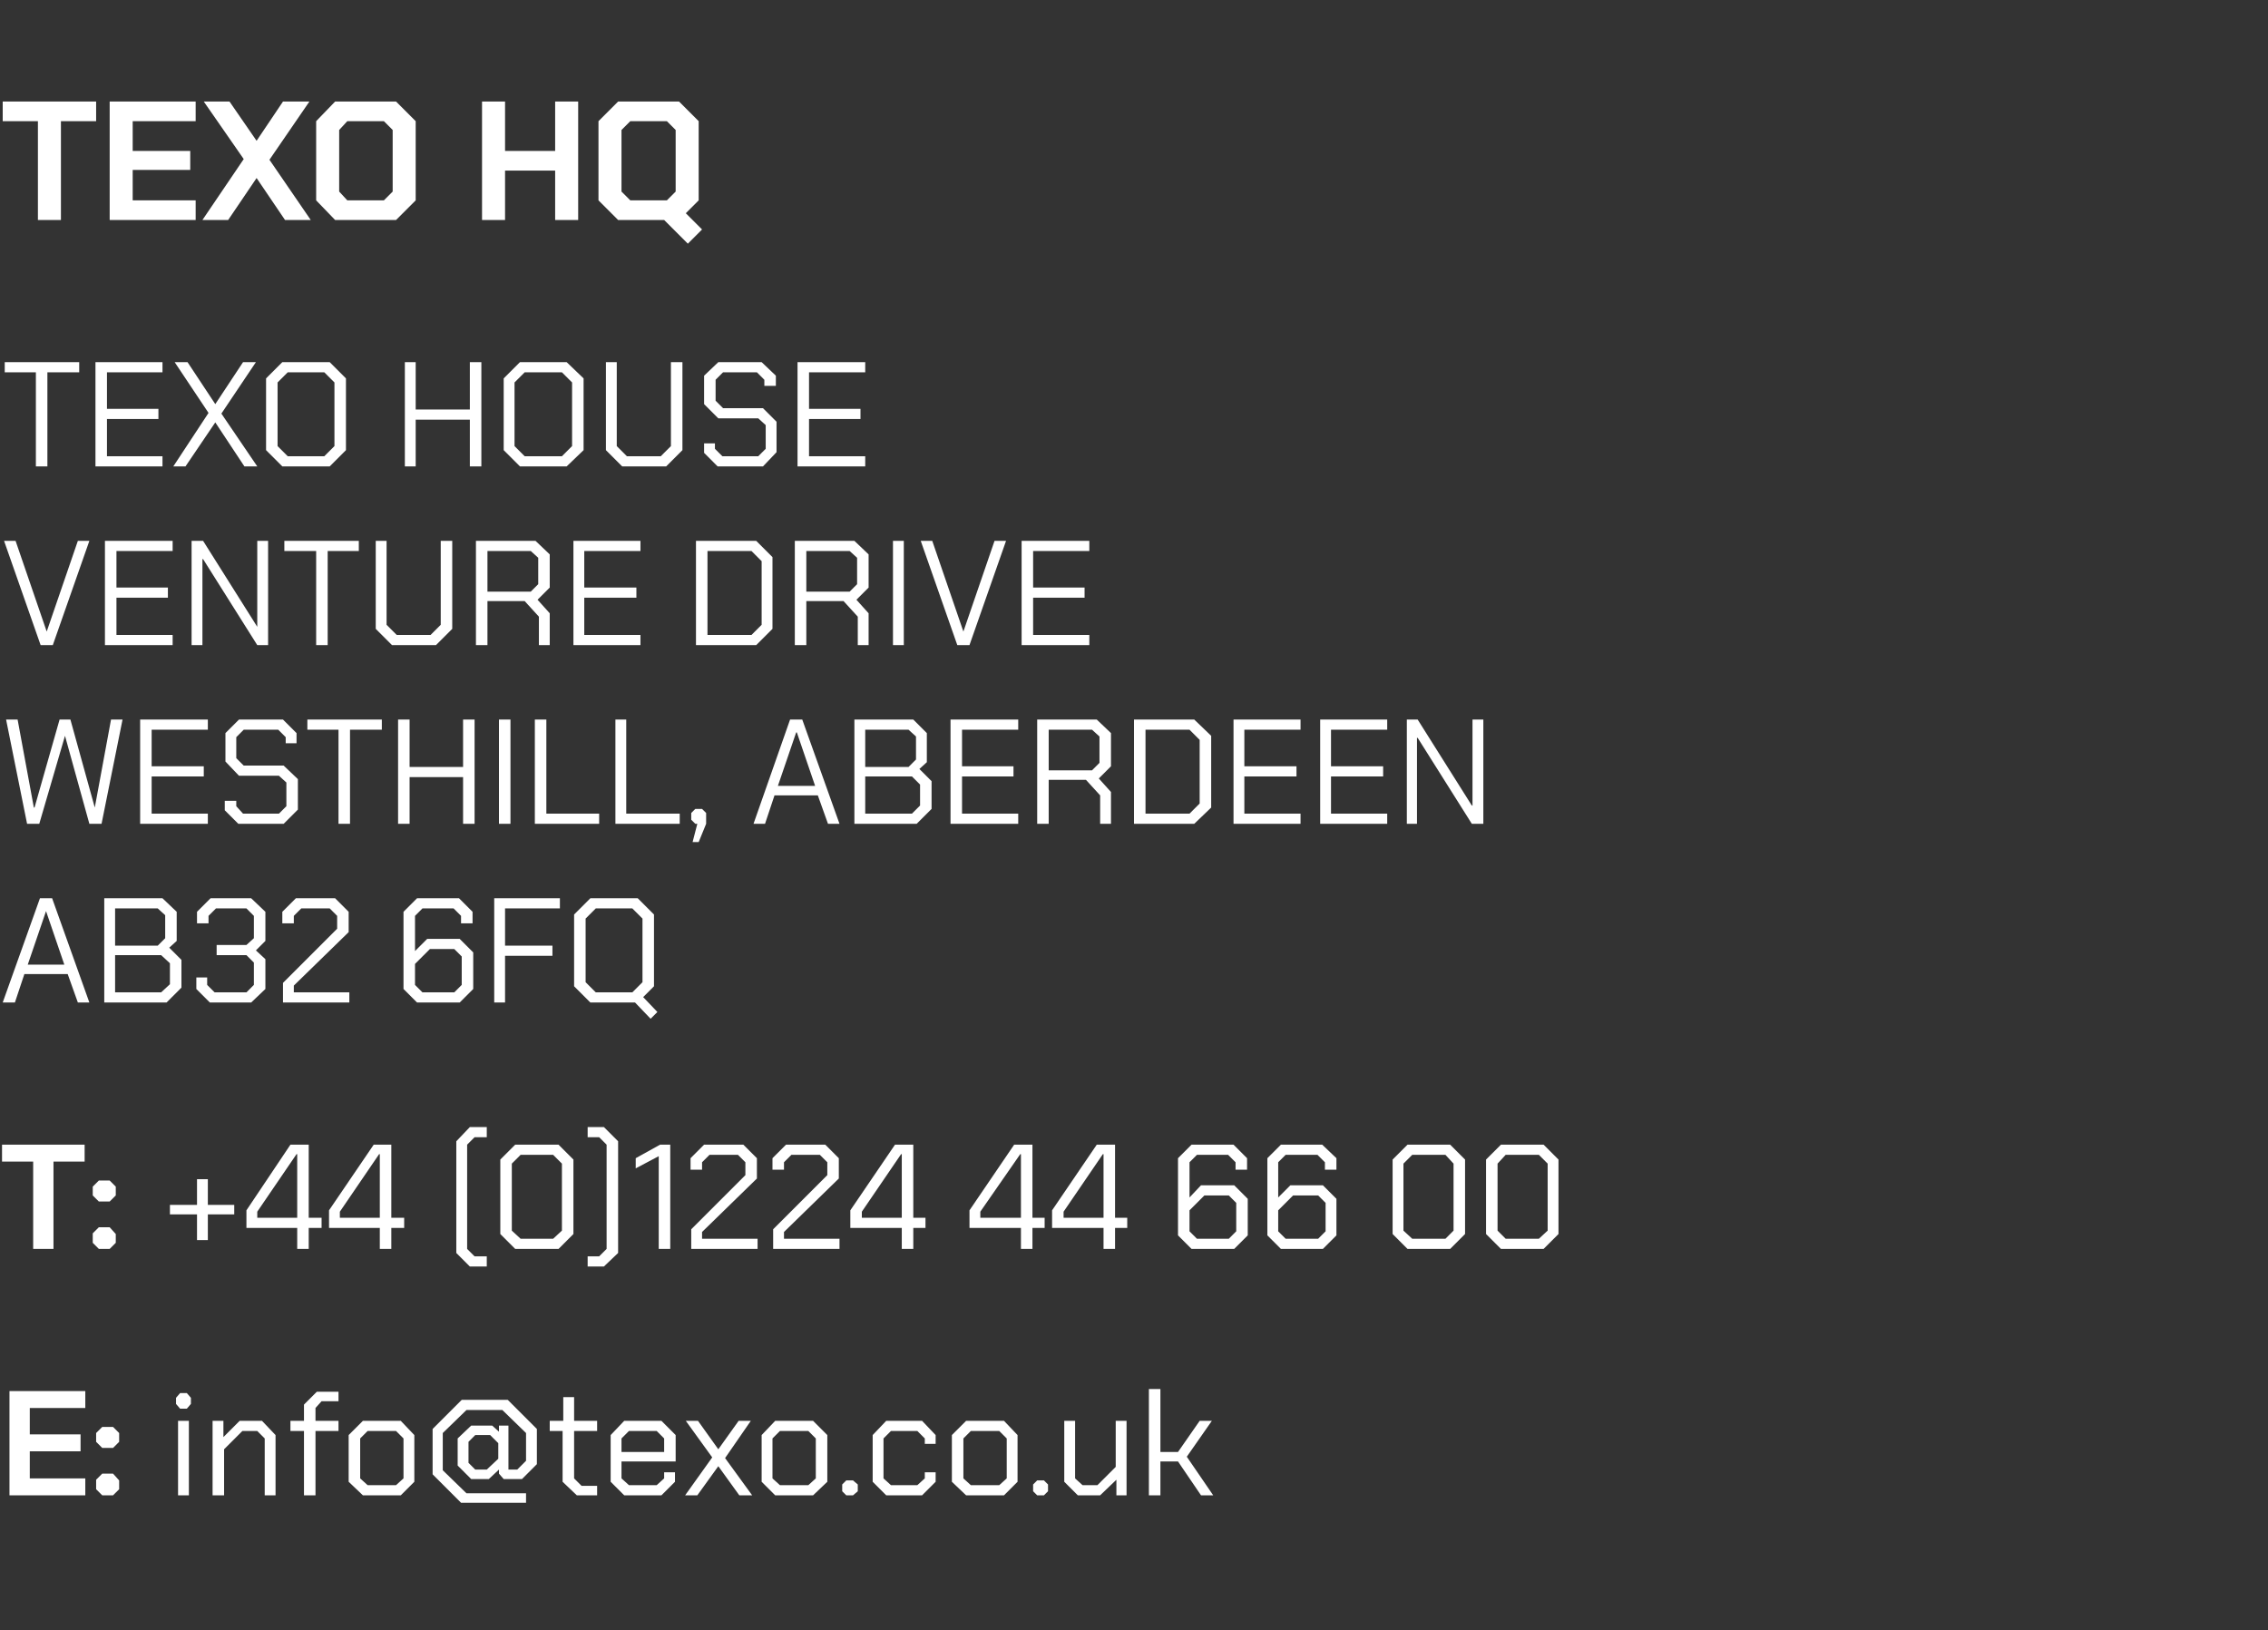 <?xml version="1.0" standalone="no"?><!DOCTYPE svg PUBLIC "-//W3C//DTD SVG 1.1//EN" "http://www.w3.org/Graphics/SVG/1.1/DTD/svg11.dtd"><svg xmlns="http://www.w3.org/2000/svg" version="1.1" width="335px" height="240.8px" viewBox="0 -15 335 240.8" style="top:-15px"><rect x="0" y="-15" width="335" height="240.8" fill="#333333" stroke="none"/> <desc>Address</desc> <defs/> <g id="Polygon30539">  <path d="M 1.4 190.5 L 12.6 190.5 L 12.6 193 L 4.4 193 L 4.4 196.9 L 11.9 196.9 L 11.9 199.4 L 4.4 199.4 L 4.4 203.4 L 12.6 203.4 L 12.6 205.9 L 1.4 205.9 L 1.4 190.5 Z M 14.2 198 L 14.2 196.7 L 15.1 195.8 L 16.7 195.8 L 17.6 196.7 L 17.6 198 L 16.7 198.9 L 15.1 198.9 L 14.2 198 Z M 14.2 205 L 14.2 203.6 L 15.1 202.7 L 16.7 202.7 L 17.6 203.7 L 17.6 205 L 16.7 205.9 L 15.1 205.9 L 14.2 205 Z M 26 192.4 L 26 191.5 L 26.6 190.8 L 27.6 190.8 L 28.2 191.5 L 28.2 192.4 L 27.6 193.1 L 26.6 193.1 L 26 192.4 Z M 26.3 194.9 L 27.9 194.9 L 27.9 205.9 L 26.3 205.9 L 26.3 194.9 Z M 31.4 194.9 L 33 194.9 L 33 197.3 L 35.4 194.9 L 38.7 194.9 L 40.7 197 L 40.7 205.9 L 39.1 205.9 L 39.1 197.5 L 38 196.4 L 35.8 196.4 L 33.1 199.1 L 33.1 205.9 L 31.4 205.9 L 31.4 194.9 Z M 44.9 196.4 L 42.9 196.4 L 42.9 194.9 L 44.9 194.9 L 44.9 192.5 L 46.8 190.6 L 50 190.6 L 50 192 L 47.5 192 L 46.6 193 L 46.6 194.9 L 50 194.9 L 50 196.4 L 46.6 196.4 L 46.6 205.9 L 44.9 205.9 L 44.9 196.4 Z M 51.5 203.9 L 51.5 197 L 53.6 194.9 L 59.2 194.9 L 61.2 197 L 61.2 203.9 L 59.2 205.9 L 53.6 205.9 L 51.5 203.9 Z M 58.5 204.4 L 59.6 203.4 L 59.6 197.5 L 58.5 196.4 L 54.3 196.4 L 53.2 197.5 L 53.2 203.4 L 54.3 204.4 L 58.5 204.4 Z M 73.7 202.7 L 73.7 202.1 L 72.2 203.5 L 69.6 203.5 L 67.6 201.5 L 67.6 197.5 L 69.6 195.6 L 72.7 195.6 L 73.7 196.5 L 73.7 195.6 L 75.1 195.6 L 75.1 202.1 L 76.4 202.1 L 77.7 200.8 L 77.7 196.7 L 74.2 193.3 L 68.9 193.3 L 65.4 196.7 L 65.4 202.2 L 68.9 205.6 L 77.7 205.6 L 77.7 207 L 68.1 207 L 63.9 202.8 L 63.9 196.1 L 68.2 191.8 L 75 191.8 L 79.3 196.1 L 79.3 201.3 L 77.1 203.5 L 74.4 203.5 L 73.7 202.7 Z M 73.6 198.2 L 72.4 197 L 70.2 197 L 69.2 198 L 69.2 201.1 L 70.2 202.1 L 71.9 202.1 L 73.6 200.5 L 73.6 198.2 Z M 83.1 203.9 L 83.1 196.4 L 81.2 196.4 L 81.2 194.9 L 83.2 194.9 L 83.2 191.4 L 84.8 191.4 L 84.8 194.9 L 88.2 194.9 L 88.2 196.4 L 84.8 196.4 L 84.8 203.4 L 85.9 204.5 L 88.2 204.5 L 88.2 205.9 L 85.2 205.9 L 83.1 203.9 Z M 90.2 203.9 L 90.2 197 L 92.2 194.9 L 97.7 194.9 L 99.8 197 L 99.8 200.9 L 91.8 200.9 L 91.8 203.4 L 92.9 204.4 L 97 204.4 L 98.1 203.4 L 98.1 202.5 L 99.7 202.5 L 99.7 203.9 L 97.7 205.9 L 92.2 205.9 L 90.2 203.9 Z M 98.1 199.5 L 98.1 197.5 L 97 196.4 L 92.9 196.4 L 91.8 197.5 L 91.8 199.5 L 98.1 199.5 Z M 109.2 205.9 L 106.1 201.6 L 103 205.9 L 101.2 205.9 L 105.2 200.3 L 101.3 194.9 L 103.1 194.9 L 106.1 199.1 L 109.1 194.9 L 110.9 194.9 L 107.1 200.4 L 111.1 205.9 L 109.2 205.9 Z M 112.5 203.9 L 112.5 197 L 114.5 194.9 L 120.1 194.9 L 122.2 197 L 122.2 203.9 L 120.1 205.9 L 114.5 205.9 L 112.5 203.9 Z M 119.4 204.4 L 120.5 203.4 L 120.5 197.5 L 119.4 196.4 L 115.2 196.4 L 114.1 197.5 L 114.1 203.4 L 115.2 204.4 L 119.4 204.4 Z M 124.4 205.3 L 124.4 204.3 L 125 203.7 L 126 203.7 L 126.7 204.3 L 126.7 205.3 L 126 205.9 L 125 205.9 L 124.4 205.3 Z M 128.9 203.9 L 128.9 197 L 130.9 194.9 L 136.2 194.9 L 138.2 197 L 138.2 198.3 L 136.6 198.3 L 136.6 197.5 L 135.5 196.4 L 131.6 196.4 L 130.5 197.5 L 130.5 203.4 L 131.6 204.4 L 135.5 204.4 L 136.6 203.4 L 136.6 202.5 L 138.2 202.5 L 138.2 203.9 L 136.2 205.9 L 130.9 205.9 L 128.9 203.9 Z M 140.6 203.9 L 140.6 197 L 142.7 194.9 L 148.3 194.9 L 150.3 197 L 150.3 203.9 L 148.3 205.9 L 142.7 205.9 L 140.6 203.9 Z M 147.6 204.4 L 148.7 203.4 L 148.7 197.5 L 147.6 196.4 L 143.4 196.4 L 142.3 197.5 L 142.3 203.4 L 143.4 204.4 L 147.6 204.4 Z M 152.6 205.3 L 152.6 204.3 L 153.2 203.7 L 154.2 203.7 L 154.8 204.3 L 154.8 205.3 L 154.2 205.9 L 153.2 205.9 L 152.6 205.3 Z M 157.2 203.9 L 157.2 194.9 L 158.8 194.9 L 158.8 203.4 L 159.9 204.4 L 162.1 204.4 L 164.8 201.7 L 164.8 194.9 L 166.4 194.9 L 166.4 205.9 L 164.9 205.9 L 164.9 203.6 L 162.5 205.9 L 159.2 205.9 L 157.2 203.9 Z M 169.7 190.2 L 171.4 190.2 L 171.4 199.5 L 174 199.5 L 177.2 194.9 L 179 194.9 L 175.3 200.2 L 179.2 205.9 L 177.4 205.9 L 174 200.9 L 171.4 200.9 L 171.4 205.9 L 169.7 205.9 L 169.7 190.2 Z " stroke="none" fill="#fff"/> </g> <g id="Polygon30538">  <path d="M 4.9 156.6 L 0.3 156.6 L 0.3 154.1 L 12.5 154.1 L 12.5 156.6 L 7.9 156.6 L 7.9 169.5 L 4.9 169.5 L 4.9 156.6 Z M 13.7 161.6 L 13.7 160.3 L 14.6 159.4 L 16.2 159.4 L 17.1 160.3 L 17.1 161.6 L 16.2 162.5 L 14.6 162.5 L 13.7 161.6 Z M 13.7 168.6 L 13.7 167.2 L 14.6 166.3 L 16.2 166.3 L 17.1 167.3 L 17.1 168.6 L 16.2 169.5 L 14.6 169.5 L 13.7 168.6 Z M 34.6 164.4 L 30.7 164.4 L 30.7 168.2 L 29.1 168.2 L 29.1 164.4 L 25.1 164.4 L 25.1 163 L 29.1 163 L 29.1 159.2 L 30.7 159.2 L 30.7 163 L 34.6 163 L 34.6 164.4 Z M 43.9 166.4 L 36.4 166.4 L 36.4 163.8 L 42.9 154.1 L 45.6 154.1 L 45.6 164.9 L 47.5 164.9 L 47.5 166.4 L 45.6 166.4 L 45.6 169.5 L 43.9 169.5 L 43.9 166.4 Z M 43.9 164.9 L 43.9 155.5 L 43.8 155.5 L 38 164 L 38 164.9 L 43.9 164.9 Z M 56.1 166.4 L 48.6 166.4 L 48.6 163.8 L 55.2 154.1 L 57.8 154.1 L 57.8 164.9 L 59.7 164.9 L 59.7 166.4 L 57.8 166.4 L 57.8 169.5 L 56.1 169.5 L 56.1 166.4 Z M 56.1 164.9 L 56.1 155.5 L 56 155.5 L 50.2 164 L 50.2 164.9 L 56.1 164.9 Z M 67.4 170.1 L 67.4 153.6 L 69.4 151.5 L 71.9 151.5 L 71.9 153 L 70.1 153 L 69 154.1 L 69 169.5 L 70.1 170.6 L 71.9 170.6 L 71.9 172.1 L 69.4 172.1 L 67.4 170.1 Z M 73.9 167.3 L 73.9 156.3 L 76.1 154.1 L 82.5 154.1 L 84.7 156.3 L 84.7 167.3 L 82.5 169.5 L 76.1 169.5 L 73.9 167.3 Z M 81.7 168 L 83 166.8 L 83 156.9 L 81.7 155.6 L 76.9 155.6 L 75.6 156.9 L 75.6 166.8 L 76.9 168 L 81.7 168 Z M 86.8 172.1 L 86.8 170.6 L 88.5 170.6 L 89.6 169.5 L 89.6 154.1 L 88.5 153 L 86.8 153 L 86.8 151.5 L 89.2 151.5 L 91.3 153.6 L 91.3 170.1 L 89.2 172.1 L 86.8 172.1 Z M 97.3 155.8 L 93.9 157.6 L 93.9 156.1 L 97.5 154.1 L 99 154.1 L 99 169.5 L 97.3 169.5 L 97.3 155.8 Z M 102.1 166.6 L 110.1 158.6 L 110.1 156.7 L 109 155.6 L 104.8 155.6 L 103.7 156.7 L 103.7 157.8 L 102 157.8 L 102 156.1 L 104 154.1 L 109.8 154.1 L 111.8 156.1 L 111.8 159.1 L 103.7 167 L 103.7 168 L 111.9 168 L 111.9 169.5 L 102.1 169.5 L 102.1 166.6 Z M 114.2 166.6 L 122.2 158.6 L 122.2 156.7 L 121.1 155.6 L 116.9 155.6 L 115.8 156.7 L 115.8 157.8 L 114.1 157.8 L 114.1 156.1 L 116.1 154.1 L 121.9 154.1 L 123.9 156.1 L 123.9 159.1 L 115.8 167 L 115.8 168 L 124 168 L 124 169.5 L 114.2 169.5 L 114.2 166.6 Z M 133.2 166.4 L 125.6 166.4 L 125.6 163.8 L 132.2 154.1 L 134.9 154.1 L 134.9 164.9 L 136.7 164.9 L 136.7 166.4 L 134.9 166.4 L 134.9 169.5 L 133.2 169.5 L 133.2 166.4 Z M 133.2 164.9 L 133.2 155.5 L 133.1 155.5 L 127.3 164 L 127.3 164.9 L 133.2 164.9 Z M 150.8 166.4 L 143.2 166.4 L 143.2 163.8 L 149.8 154.1 L 152.5 154.1 L 152.5 164.9 L 154.3 164.9 L 154.3 166.4 L 152.5 166.4 L 152.5 169.5 L 150.8 169.5 L 150.8 166.4 Z M 150.8 164.9 L 150.8 155.5 L 150.7 155.5 L 144.8 164 L 144.8 164.9 L 150.8 164.9 Z M 163 166.4 L 155.4 166.4 L 155.4 163.8 L 162 154.1 L 164.7 154.1 L 164.7 164.9 L 166.5 164.9 L 166.5 166.4 L 164.7 166.4 L 164.7 169.5 L 163 169.5 L 163 166.4 Z M 163 164.9 L 163 155.5 L 162.9 155.5 L 157.1 164 L 157.1 164.9 L 163 164.9 Z M 174 167.5 L 174 156.1 L 176 154.1 L 182.2 154.1 L 184.2 156.1 L 184.2 157.8 L 182.5 157.8 L 182.5 156.7 L 181.4 155.6 L 176.8 155.6 L 175.7 156.7 L 175.7 161.9 L 177.4 160.1 L 182.3 160.1 L 184.3 162.1 L 184.3 167.5 L 182.3 169.5 L 176 169.5 L 174 167.5 Z M 181.5 168 L 182.6 166.9 L 182.6 162.7 L 181.5 161.6 L 177.9 161.6 L 175.7 163.8 L 175.7 166.9 L 176.8 168 L 181.5 168 Z M 187.2 167.5 L 187.2 156.1 L 189.2 154.1 L 195.3 154.1 L 197.4 156.1 L 197.4 157.8 L 195.7 157.8 L 195.7 156.7 L 194.6 155.6 L 189.9 155.6 L 188.8 156.7 L 188.8 161.9 L 190.6 160.1 L 195.4 160.1 L 197.4 162.1 L 197.4 167.5 L 195.4 169.5 L 189.2 169.5 L 187.2 167.5 Z M 194.7 168 L 195.8 166.9 L 195.8 162.7 L 194.7 161.6 L 191 161.6 L 188.8 163.8 L 188.8 166.9 L 189.9 168 L 194.7 168 Z M 205.7 167.3 L 205.7 156.3 L 207.9 154.1 L 214.2 154.1 L 216.4 156.3 L 216.4 167.3 L 214.2 169.5 L 207.9 169.5 L 205.7 167.3 Z M 213.5 168 L 214.7 166.8 L 214.7 156.9 L 213.5 155.6 L 208.6 155.6 L 207.3 156.9 L 207.3 166.8 L 208.6 168 L 213.5 168 Z M 219.5 167.3 L 219.5 156.3 L 221.7 154.1 L 228 154.1 L 230.2 156.3 L 230.2 167.3 L 228 169.5 L 221.7 169.5 L 219.5 167.3 Z M 227.3 168 L 228.6 166.8 L 228.6 156.9 L 227.3 155.6 L 222.4 155.6 L 221.2 156.9 L 221.2 166.8 L 222.4 168 L 227.3 168 Z " stroke="none" fill="#fff"/> </g> <g id="Polygon30537">  <path d="M 5.9 117.7 L 7.7 117.7 L 13.2 133.1 L 11.5 133.1 L 10 128.9 L 3.6 128.9 L 2.2 133.1 L 0.4 133.1 L 5.9 117.7 Z M 9.5 127.5 L 6.8 119.6 L 6.8 119.6 L 4.1 127.5 L 9.5 127.5 Z M 15.4 117.7 L 24 117.7 L 26.1 119.7 L 26.1 124 L 25 125 L 26.8 126.8 L 26.8 130.9 L 24.6 133.1 L 15.4 133.1 L 15.4 117.7 Z M 23.3 124.7 L 24.4 123.6 L 24.4 120.2 L 23.3 119.2 L 17 119.2 L 17 124.7 L 23.3 124.7 Z M 23.8 131.6 L 25.1 130.4 L 25.1 127.3 L 23.8 126.1 L 17 126.1 L 17 131.6 L 23.8 131.6 Z M 29 131.1 L 29 129.4 L 30.6 129.4 L 30.6 130.5 L 31.7 131.6 L 36.4 131.6 L 37.5 130.5 L 37.5 127.2 L 36.4 126.1 L 32 126.1 L 32 124.6 L 36.4 124.6 L 37.5 123.6 L 37.5 120.3 L 36.4 119.2 L 31.9 119.2 L 30.8 120.3 L 30.8 121.4 L 29.1 121.4 L 29.1 119.7 L 31.1 117.7 L 37.1 117.7 L 39.2 119.7 L 39.2 124 L 37.8 125.4 L 39.2 126.7 L 39.2 131.1 L 37.1 133.1 L 31 133.1 L 29 131.1 Z M 41.8 130.2 L 49.8 122.2 L 49.8 120.3 L 48.7 119.2 L 44.5 119.2 L 43.4 120.3 L 43.4 121.4 L 41.7 121.4 L 41.7 119.7 L 43.7 117.7 L 49.5 117.7 L 51.5 119.7 L 51.5 122.7 L 43.4 130.6 L 43.4 131.6 L 51.6 131.6 L 51.6 133.1 L 41.8 133.1 L 41.8 130.2 Z M 59.6 131.1 L 59.6 119.7 L 61.6 117.7 L 67.8 117.7 L 69.8 119.7 L 69.8 121.4 L 68.1 121.4 L 68.1 120.3 L 67 119.2 L 62.4 119.2 L 61.3 120.3 L 61.3 125.5 L 63.1 123.7 L 67.9 123.7 L 69.9 125.7 L 69.9 131.1 L 67.9 133.1 L 61.6 133.1 L 59.6 131.1 Z M 67.1 131.6 L 68.2 130.5 L 68.2 126.3 L 67.1 125.2 L 63.5 125.2 L 61.3 127.4 L 61.3 130.5 L 62.4 131.6 L 67.1 131.6 Z M 73 117.7 L 82.7 117.7 L 82.7 119.2 L 74.6 119.2 L 74.6 124.7 L 81.6 124.7 L 81.6 126.2 L 74.6 126.2 L 74.6 133.1 L 73 133.1 L 73 117.7 Z M 97.1 134.5 L 96.1 135.5 L 93.8 133.1 L 87.2 133.1 L 84.8 130.7 L 84.8 120.1 L 87.2 117.7 L 94.2 117.7 L 96.6 120.1 L 96.6 130.7 L 95 132.3 L 97.1 134.5 Z M 94.9 130.1 L 94.9 120.7 L 93.4 119.2 L 88 119.2 L 86.5 120.7 L 86.5 130.1 L 88 131.6 L 93.4 131.6 L 94.9 130.1 Z " stroke="none" fill="#fff"/> </g> <g id="Polygon30536">  <path d="M 0.9 91.3 L 2.6 91.3 L 5 104.3 L 5.1 104.3 L 8.8 91.3 L 10.4 91.3 L 14 104.3 L 14 104.3 L 16.4 91.3 L 18.1 91.3 L 15 106.7 L 13.2 106.7 L 9.6 93.7 L 9.6 93.7 L 5.8 106.7 L 4 106.7 L 0.9 91.3 Z M 20.7 91.3 L 30.7 91.3 L 30.7 92.8 L 22.4 92.8 L 22.4 98.2 L 30.1 98.2 L 30.1 99.7 L 22.4 99.7 L 22.4 105.2 L 30.7 105.2 L 30.7 106.7 L 20.7 106.7 L 20.7 91.3 Z M 33.2 104.7 L 33.2 103.3 L 34.9 103.3 L 34.9 104.1 L 35.9 105.2 L 41.2 105.2 L 42.3 104.1 L 42.3 100.6 L 41.2 99.6 L 35.3 99.6 L 33.3 97.5 L 33.3 93.3 L 35.3 91.3 L 41.8 91.3 L 43.8 93.3 L 43.8 94.8 L 42.2 94.8 L 42.2 93.9 L 41.1 92.8 L 36 92.8 L 34.9 93.9 L 34.9 97 L 36 98.1 L 41.9 98.1 L 44 100.1 L 44 104.6 L 41.9 106.7 L 35.2 106.7 L 33.2 104.7 Z M 50 92.8 L 45.4 92.8 L 45.4 91.3 L 56.4 91.3 L 56.4 92.8 L 51.7 92.8 L 51.7 106.7 L 50 106.7 L 50 92.8 Z M 58.8 91.3 L 60.5 91.3 L 60.5 98.3 L 68.4 98.3 L 68.4 91.3 L 70.1 91.3 L 70.1 106.7 L 68.4 106.7 L 68.4 99.8 L 60.5 99.8 L 60.5 106.7 L 58.8 106.7 L 58.8 91.3 Z M 73.7 91.3 L 75.4 91.3 L 75.4 106.7 L 73.7 106.7 L 73.7 91.3 Z M 79 91.3 L 80.7 91.3 L 80.7 105.2 L 88.5 105.2 L 88.5 106.7 L 79 106.7 L 79 91.3 Z M 90.9 91.3 L 92.5 91.3 L 92.5 105.2 L 100.4 105.2 L 100.4 106.7 L 90.9 106.7 L 90.9 91.3 Z M 103 106.7 L 102.7 106.7 L 102.1 106.1 L 102.1 105.1 L 102.7 104.5 L 103.7 104.5 L 104.3 105.1 L 104.3 106.7 L 103.2 109.4 L 102.3 109.4 L 103 106.7 Z M 116.7 91.3 L 118.5 91.3 L 124 106.7 L 122.3 106.7 L 120.8 102.5 L 114.4 102.5 L 113 106.7 L 111.3 106.7 L 116.7 91.3 Z M 120.4 101.1 L 117.7 93.2 L 117.6 93.2 L 114.9 101.1 L 120.4 101.1 Z M 126.2 91.3 L 134.9 91.3 L 136.9 93.3 L 136.9 97.6 L 135.8 98.6 L 137.6 100.4 L 137.6 104.5 L 135.4 106.7 L 126.2 106.7 L 126.2 91.3 Z M 134.2 98.3 L 135.3 97.2 L 135.3 93.8 L 134.2 92.8 L 127.8 92.8 L 127.8 98.3 L 134.2 98.3 Z M 134.7 105.2 L 135.9 104 L 135.9 100.9 L 134.7 99.7 L 127.8 99.7 L 127.8 105.2 L 134.7 105.2 Z M 140.4 91.3 L 150.4 91.3 L 150.4 92.8 L 142.1 92.8 L 142.1 98.2 L 149.7 98.2 L 149.7 99.7 L 142.1 99.7 L 142.1 105.2 L 150.4 105.2 L 150.4 106.7 L 140.4 106.7 L 140.4 91.3 Z M 164.1 102 L 164.1 106.7 L 162.5 106.7 L 162.5 102.5 L 160.4 100.2 L 154.9 100.2 L 154.9 106.7 L 153.2 106.7 L 153.2 91.3 L 162 91.3 L 164.1 93.3 L 164.1 98.2 L 162.3 100 L 164.1 102 Z M 154.9 98.8 L 161.3 98.8 L 162.4 97.7 L 162.4 93.8 L 161.3 92.8 L 154.9 92.8 L 154.9 98.8 Z M 167.5 91.3 L 176.4 91.3 L 178.9 93.7 L 178.9 104.3 L 176.4 106.7 L 167.5 106.7 L 167.5 91.3 Z M 175.7 105.2 L 177.2 103.7 L 177.2 94.3 L 175.7 92.8 L 169.2 92.8 L 169.2 105.2 L 175.7 105.2 Z M 182.2 91.3 L 192.1 91.3 L 192.1 92.8 L 183.8 92.8 L 183.8 98.2 L 191.5 98.2 L 191.5 99.7 L 183.8 99.7 L 183.8 105.2 L 192.1 105.2 L 192.1 106.7 L 182.2 106.7 L 182.2 91.3 Z M 195 91.3 L 204.9 91.3 L 204.9 92.8 L 196.6 92.8 L 196.6 98.2 L 204.3 98.2 L 204.3 99.7 L 196.6 99.7 L 196.6 105.2 L 204.9 105.2 L 204.9 106.7 L 195 106.7 L 195 91.3 Z M 207.8 91.3 L 209.4 91.3 L 217.4 104 L 217.5 104 L 217.5 91.3 L 219.1 91.3 L 219.1 106.7 L 217.4 106.7 L 209.4 94 L 209.3 94 L 209.3 106.7 L 207.8 106.7 L 207.8 91.3 Z " stroke="none" fill="#fff"/> </g> <g id="Polygon30535">  <path d="M 0.6 64.9 L 2.3 64.9 L 6.9 78.3 L 6.9 78.3 L 11.5 64.9 L 13.2 64.9 L 7.8 80.3 L 6 80.3 L 0.6 64.9 Z M 15.5 64.9 L 25.5 64.9 L 25.5 66.4 L 17.2 66.4 L 17.2 71.8 L 24.8 71.8 L 24.8 73.3 L 17.2 73.3 L 17.2 78.8 L 25.5 78.8 L 25.5 80.3 L 15.5 80.3 L 15.5 64.9 Z M 28.3 64.9 L 30 64.9 L 38 77.6 L 38 77.6 L 38 64.9 L 39.6 64.9 L 39.6 80.3 L 38 80.3 L 30 67.6 L 29.9 67.6 L 29.9 80.3 L 28.3 80.3 L 28.3 64.9 Z M 46.7 66.4 L 42 66.4 L 42 64.9 L 53 64.9 L 53 66.4 L 48.4 66.4 L 48.4 80.3 L 46.7 80.3 L 46.7 66.4 Z M 55.5 77.9 L 55.5 64.9 L 57.1 64.9 L 57.1 77.3 L 58.6 78.8 L 63.6 78.8 L 65.1 77.3 L 65.1 64.9 L 66.8 64.9 L 66.8 77.9 L 64.4 80.3 L 57.9 80.3 L 55.5 77.9 Z M 81.2 75.6 L 81.2 80.3 L 79.6 80.3 L 79.6 76.1 L 77.5 73.8 L 72 73.8 L 72 80.3 L 70.3 80.3 L 70.3 64.9 L 79.1 64.9 L 81.2 66.9 L 81.2 71.8 L 79.4 73.6 L 81.2 75.6 Z M 72 72.4 L 78.4 72.4 L 79.5 71.3 L 79.5 67.4 L 78.4 66.4 L 72 66.4 L 72 72.4 Z M 84.7 64.9 L 94.6 64.9 L 94.6 66.4 L 86.3 66.4 L 86.3 71.8 L 94 71.8 L 94 73.3 L 86.3 73.3 L 86.3 78.8 L 94.6 78.8 L 94.6 80.3 L 84.7 80.3 L 84.7 64.9 Z M 102.8 64.9 L 111.7 64.9 L 114.1 67.3 L 114.1 77.9 L 111.7 80.3 L 102.8 80.3 L 102.8 64.9 Z M 111 78.8 L 112.5 77.3 L 112.5 67.9 L 111 66.4 L 104.5 66.4 L 104.5 78.8 L 111 78.8 Z M 128.3 75.6 L 128.3 80.3 L 126.7 80.3 L 126.7 76.1 L 124.6 73.8 L 119.1 73.8 L 119.1 80.3 L 117.4 80.3 L 117.4 64.9 L 126.2 64.9 L 128.3 66.9 L 128.3 71.8 L 126.5 73.6 L 128.3 75.6 Z M 119.1 72.4 L 125.5 72.4 L 126.6 71.3 L 126.6 67.4 L 125.5 66.4 L 119.1 66.4 L 119.1 72.4 Z M 131.9 64.9 L 133.5 64.9 L 133.5 80.3 L 131.9 80.3 L 131.9 64.9 Z M 136 64.9 L 137.7 64.9 L 142.3 78.3 L 142.3 78.3 L 146.9 64.9 L 148.6 64.9 L 143.2 80.3 L 141.4 80.3 L 136 64.9 Z M 150.9 64.9 L 160.9 64.9 L 160.9 66.4 L 152.6 66.4 L 152.6 71.8 L 160.2 71.8 L 160.2 73.3 L 152.6 73.3 L 152.6 78.8 L 160.9 78.8 L 160.9 80.3 L 150.9 80.3 L 150.9 64.9 Z " stroke="none" fill="#fff"/> </g> <g id="Polygon30534">  <path d="M 5.3 40 L 0.7 40 L 0.7 38.5 L 11.7 38.5 L 11.7 40 L 7 40 L 7 53.9 L 5.3 53.9 L 5.3 40 Z M 14.1 38.5 L 24 38.5 L 24 40 L 15.8 40 L 15.8 45.4 L 23.4 45.4 L 23.4 46.9 L 15.8 46.9 L 15.8 52.4 L 24 52.4 L 24 53.9 L 14.1 53.9 L 14.1 38.5 Z M 30.8 46 L 25.8 38.5 L 27.7 38.5 L 31.8 44.7 L 35.9 38.5 L 37.8 38.5 L 32.7 46.1 L 38 53.9 L 36.1 53.9 L 31.8 47.4 L 27.4 53.9 L 25.6 53.9 L 30.8 46 Z M 39.3 51.5 L 39.3 40.9 L 41.7 38.5 L 48.7 38.5 L 51.1 40.9 L 51.1 51.5 L 48.7 53.9 L 41.7 53.9 L 39.3 51.5 Z M 47.9 52.4 L 49.4 50.9 L 49.4 41.5 L 47.9 40 L 42.5 40 L 41 41.5 L 41 50.9 L 42.5 52.4 L 47.9 52.4 Z M 59.8 38.5 L 61.4 38.5 L 61.4 45.5 L 69.4 45.5 L 69.4 38.5 L 71.1 38.5 L 71.1 53.9 L 69.4 53.9 L 69.4 47 L 61.4 47 L 61.4 53.9 L 59.8 53.9 L 59.8 38.5 Z M 74.4 51.5 L 74.4 40.9 L 76.8 38.5 L 83.7 38.5 L 86.2 40.9 L 86.2 51.5 L 83.7 53.9 L 76.8 53.9 L 74.4 51.5 Z M 83 52.4 L 84.5 50.9 L 84.5 41.5 L 83 40 L 77.5 40 L 76 41.5 L 76 50.9 L 77.5 52.4 L 83 52.4 Z M 89.5 51.5 L 89.5 38.5 L 91.1 38.5 L 91.1 50.9 L 92.6 52.4 L 97.6 52.4 L 99.1 50.9 L 99.1 38.5 L 100.8 38.5 L 100.8 51.5 L 98.4 53.9 L 91.9 53.9 L 89.5 51.5 Z M 104 51.9 L 104 50.5 L 105.6 50.5 L 105.6 51.3 L 106.7 52.4 L 112 52.4 L 113.1 51.3 L 113.1 47.8 L 112 46.8 L 106.1 46.8 L 104 44.7 L 104 40.5 L 106.1 38.5 L 112.5 38.5 L 114.6 40.5 L 114.6 42 L 112.9 42 L 112.9 41.1 L 111.8 40 L 106.8 40 L 105.7 41.1 L 105.7 44.2 L 106.8 45.3 L 112.7 45.3 L 114.7 47.3 L 114.7 51.8 L 112.7 53.9 L 106 53.9 L 104 51.9 Z M 117.8 38.5 L 127.8 38.5 L 127.8 40 L 119.5 40 L 119.5 45.4 L 127.1 45.4 L 127.1 46.9 L 119.5 46.9 L 119.5 52.4 L 127.8 52.4 L 127.8 53.9 L 117.8 53.9 L 117.8 38.5 Z " stroke="none" fill="#fff"/> </g> <g id="Polygon30533">  <path d="M 5.6 2.9 L 0.4 2.9 L 0.4 0 L 14.2 0 L 14.2 2.9 L 9 2.9 L 9 17.5 L 5.6 17.5 L 5.6 2.9 Z M 16.2 0 L 28.9 0 L 28.9 2.9 L 19.6 2.9 L 19.6 7.3 L 28.1 7.3 L 28.1 10.1 L 19.6 10.1 L 19.6 14.6 L 28.9 14.6 L 28.9 17.5 L 16.2 17.5 L 16.2 0 Z M 36 8.5 L 30.1 0 L 33.9 0 L 37.9 5.8 L 41.8 0 L 45.7 0 L 39.8 8.6 L 45.9 17.5 L 42.1 17.5 L 37.9 11.3 L 33.7 17.5 L 29.9 17.5 L 36 8.5 Z M 46.7 14.6 L 46.7 2.9 L 49.5 0 L 58.5 0 L 61.4 2.9 L 61.4 14.6 L 58.5 17.5 L 49.5 17.5 L 46.7 14.6 Z M 56.7 14.6 L 58 13.3 L 58 4.2 L 56.7 2.9 L 51.3 2.9 L 50.1 4.2 L 50.1 13.3 L 51.3 14.6 L 56.7 14.6 Z M 71.2 0 L 74.6 0 L 74.6 7.3 L 82 7.3 L 82 0 L 85.4 0 L 85.4 17.5 L 82 17.5 L 82 10.2 L 74.6 10.2 L 74.6 17.5 L 71.2 17.5 L 71.2 0 Z M 103.7 18.9 L 101.6 21 L 98.1 17.5 L 91.3 17.5 L 88.4 14.6 L 88.4 2.9 L 91.3 0 L 100.3 0 L 103.2 2.9 L 103.2 14.6 L 101.3 16.5 L 103.7 18.9 Z M 98.5 14.6 L 99.8 13.3 L 99.8 4.2 L 98.5 2.9 L 93.1 2.9 L 91.8 4.2 L 91.8 13.3 L 93.1 14.6 L 98.5 14.6 Z " stroke="none" fill="#fff"/> </g></svg>